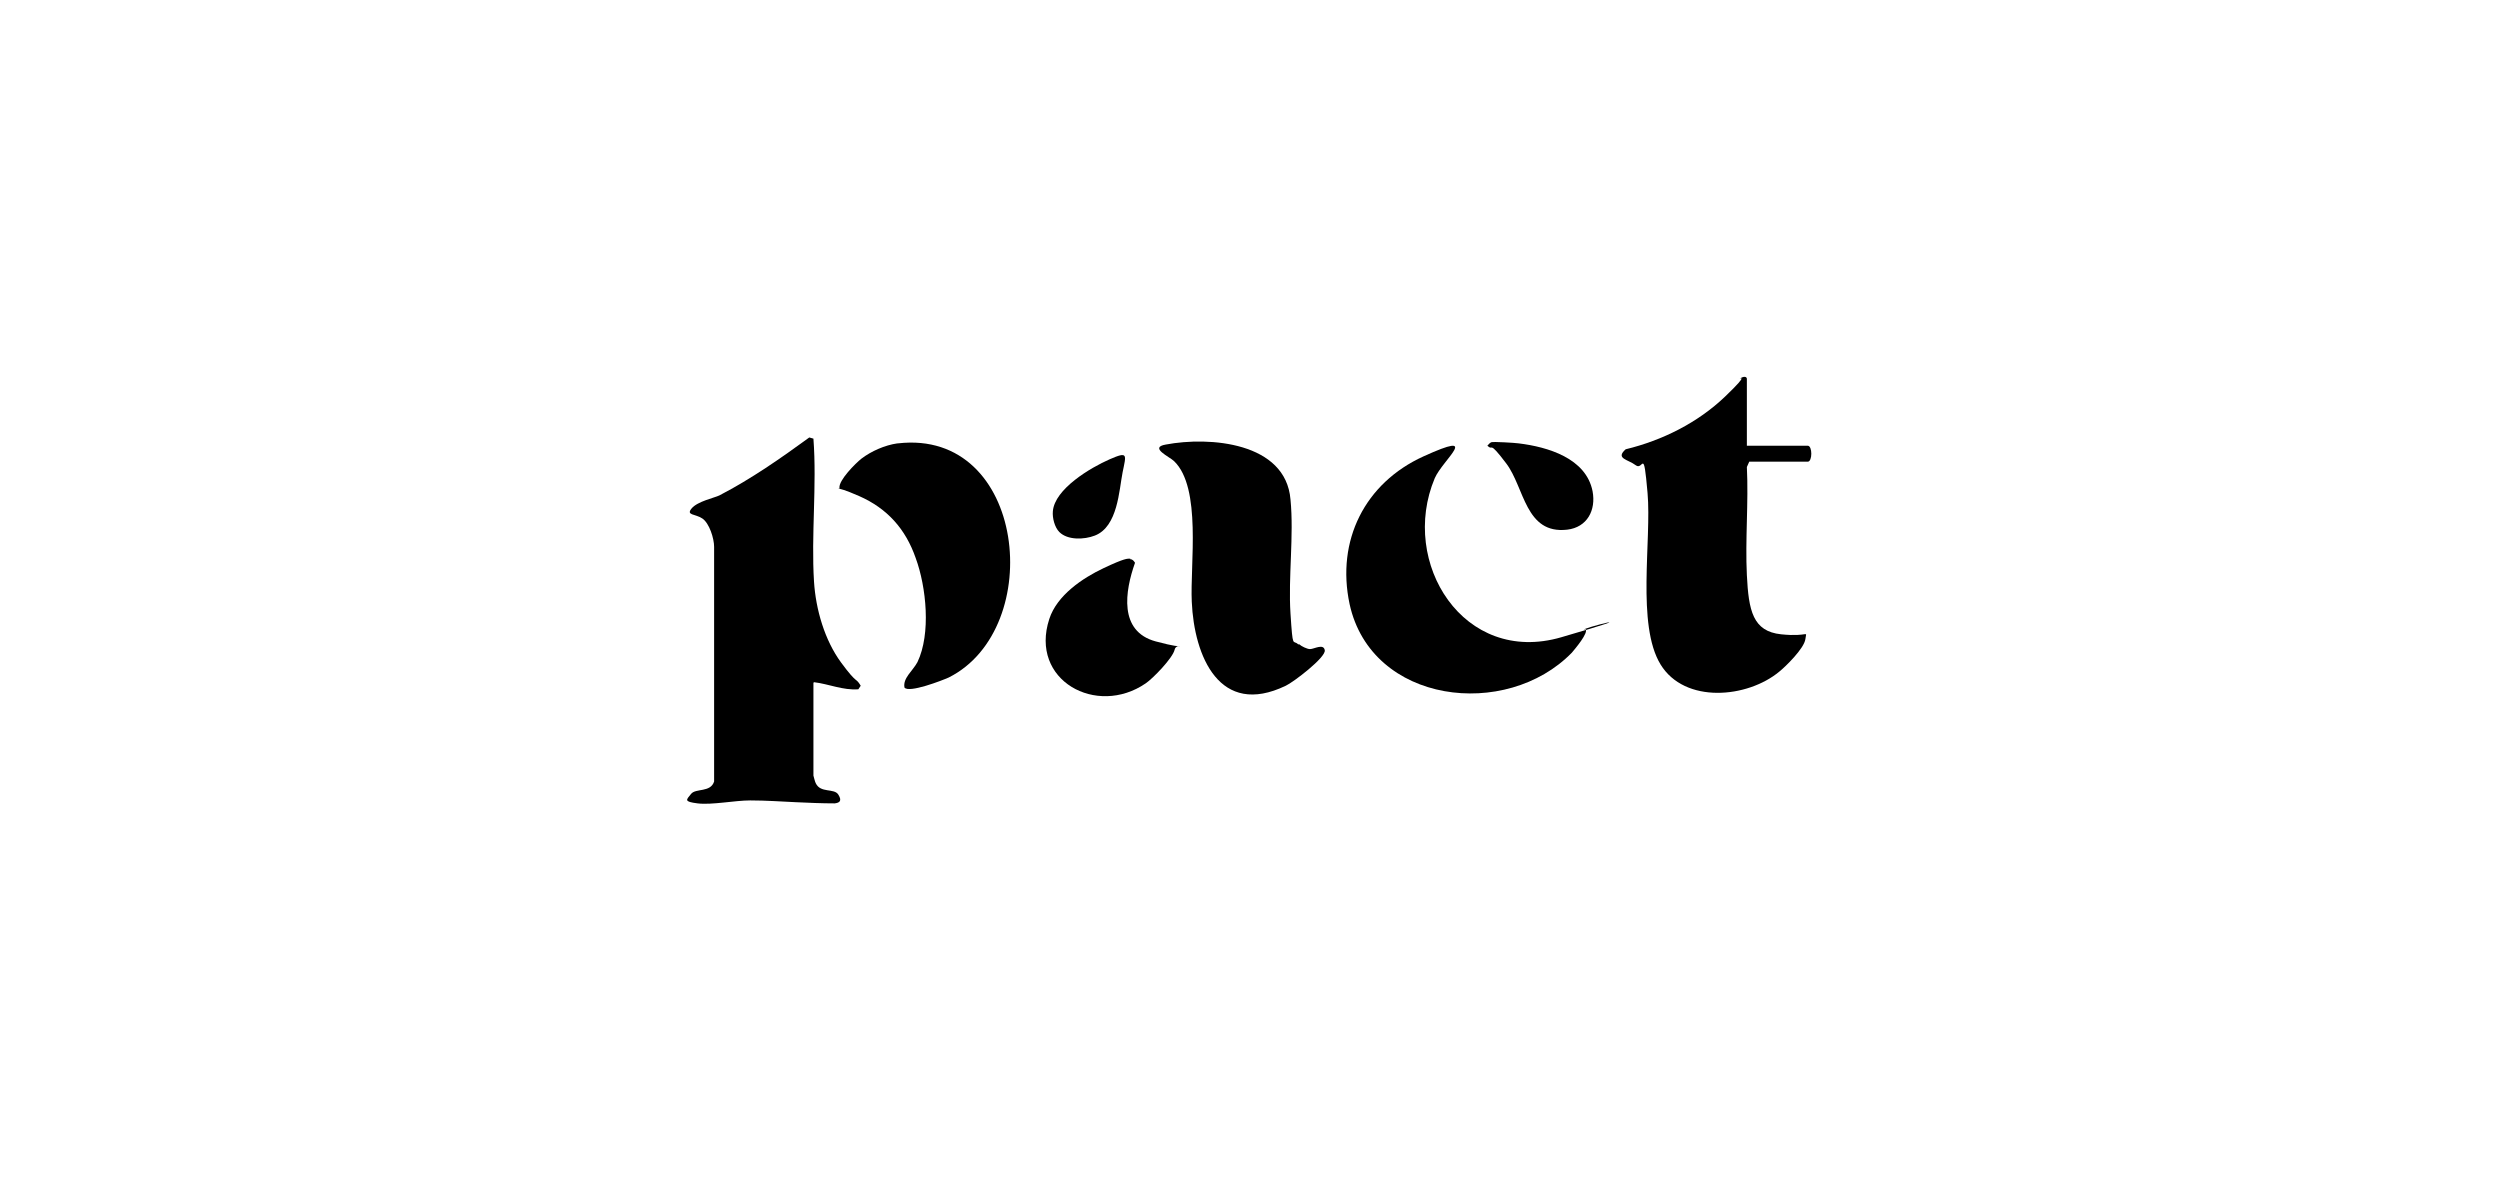 <?xml version="1.0" encoding="UTF-8"?>
<svg id="Layer_1" xmlns="http://www.w3.org/2000/svg" version="1.1" viewBox="0 0 422.9 200">
  <!-- Generator: Adobe Illustrator 29.5.1, SVG Export Plug-In . SVG Version: 2.1.0 Build 141)  -->
  <g id="U18E7q">
    <g>
      <path d="M137.6,115.5v15.7c0,0,.3,1.2.4,1.3.8,1.7,3.1.8,3.8,1.9s.2,1.4-.6,1.5c-2.2,0-4.4-.1-6.6-.2s-5.1-.3-7.7-.3-6.5.8-8.9.5-1.9-.6-1.1-1.6,3.3-.2,3.9-2.1v-39.7c0-1.4-.8-4-2-4.8s-2.8-.5-1.8-1.7,3.9-1.8,4.7-2.2c5.4-2.8,10.4-6.3,15.2-9.8l.7.2c.6,7.9-.4,16.3.1,24.2.3,4.7,1.8,9.9,4.6,13.7s2.4,2.4,3.3,3.9l-.4.6c-2.6.2-5-.9-7.5-1.2Z"/>
      <path d="M295.5,75.4h10.3c.8,0,.8,2.7,0,2.7h-9.9l-.4.9c.3,6-.3,12.3,0,18.3s1,9.5,5.8,10,4.3-.8,4.1.8-3.4,4.7-4.4,5.5c-5.4,4.5-16,5.5-20.1-1.2s-1.5-21-2.2-29-.7-3.7-2-4.7-3.5-1.1-1.7-2.7c6.2-1.5,12.2-4.5,16.8-8.9s2-2.7,2.6-3.1,1.1-.3,1.1.1v11.3Z"/>
      <path d="M219.8,109c.3.3,1.3.8,1.8.8.7,0,2.3-1,2.5.2s-5.3,5.4-6.6,6c-11.2,5.4-15.5-5-15.9-14.2-.3-6.3,1.7-19.3-3-23.8-.7-.7-4.3-2.3-1.4-2.8,7.4-1.4,20.3-.4,21.1,9.3.6,6.1-.4,13.1,0,19.3s.4,4.3,1.3,5.2Z"/>
      <path d="M268.2,106.4c.6.6-1.8,3.4-2.3,4-11.1,11.4-33.9,8.7-37.6-8.2-2.3-10.8,2.6-20.5,12.5-25s3.3.5,1.9,3.7c-6,14.3,4.9,31.7,21.4,26.9s2.6-1.3,4-1.3Z"/>
      <path d="M151.9,75c21.7-2.5,25.1,31.3,8.6,39.6-1.1.5-6.8,2.7-7.5,1.7-.3-1.6,1.4-2.8,2.2-4.3,2.3-4.8,1.5-12.7-.3-17.6-1.7-4.9-4.8-8.4-9.6-10.5s-3.2-.7-3.3-1.4c-.1-1.3,2.7-4.1,3.7-4.9,1.7-1.3,4-2.3,6.1-2.6Z"/>
      <path d="M191.2,94.6c.4,0,.6.3.8.6-1.7,4.8-2.8,11.6,3.5,13.3s3.5,0,3.2,1.4-3.7,4.9-4.9,5.7c-8.3,5.7-19.7-.5-16.3-10.9,1.3-4,5.6-6.9,9.2-8.6s4-1.6,4.5-1.6Z"/>
      <path d="M252.3,74.8c.4-.1,3.9.1,4.6.2,4.9.6,11.4,2.5,12.5,8.1.6,3.2-.9,6.1-4.3,6.5-7.1.8-7.2-7.1-10.3-11.2s-2.1-2-3.2-3c.2-.2.4-.5.7-.6Z"/>
      <path d="M179.2,90c-.8-.8-1.2-2.4-1.1-3.5.3-3.8,6.4-7.4,9.6-8.8s2.8-.8,2.2,2.2-.8,9.2-4.7,10.7c-1.8.7-4.6.8-6-.6Z"/>
    </g>
  </g>
</svg>